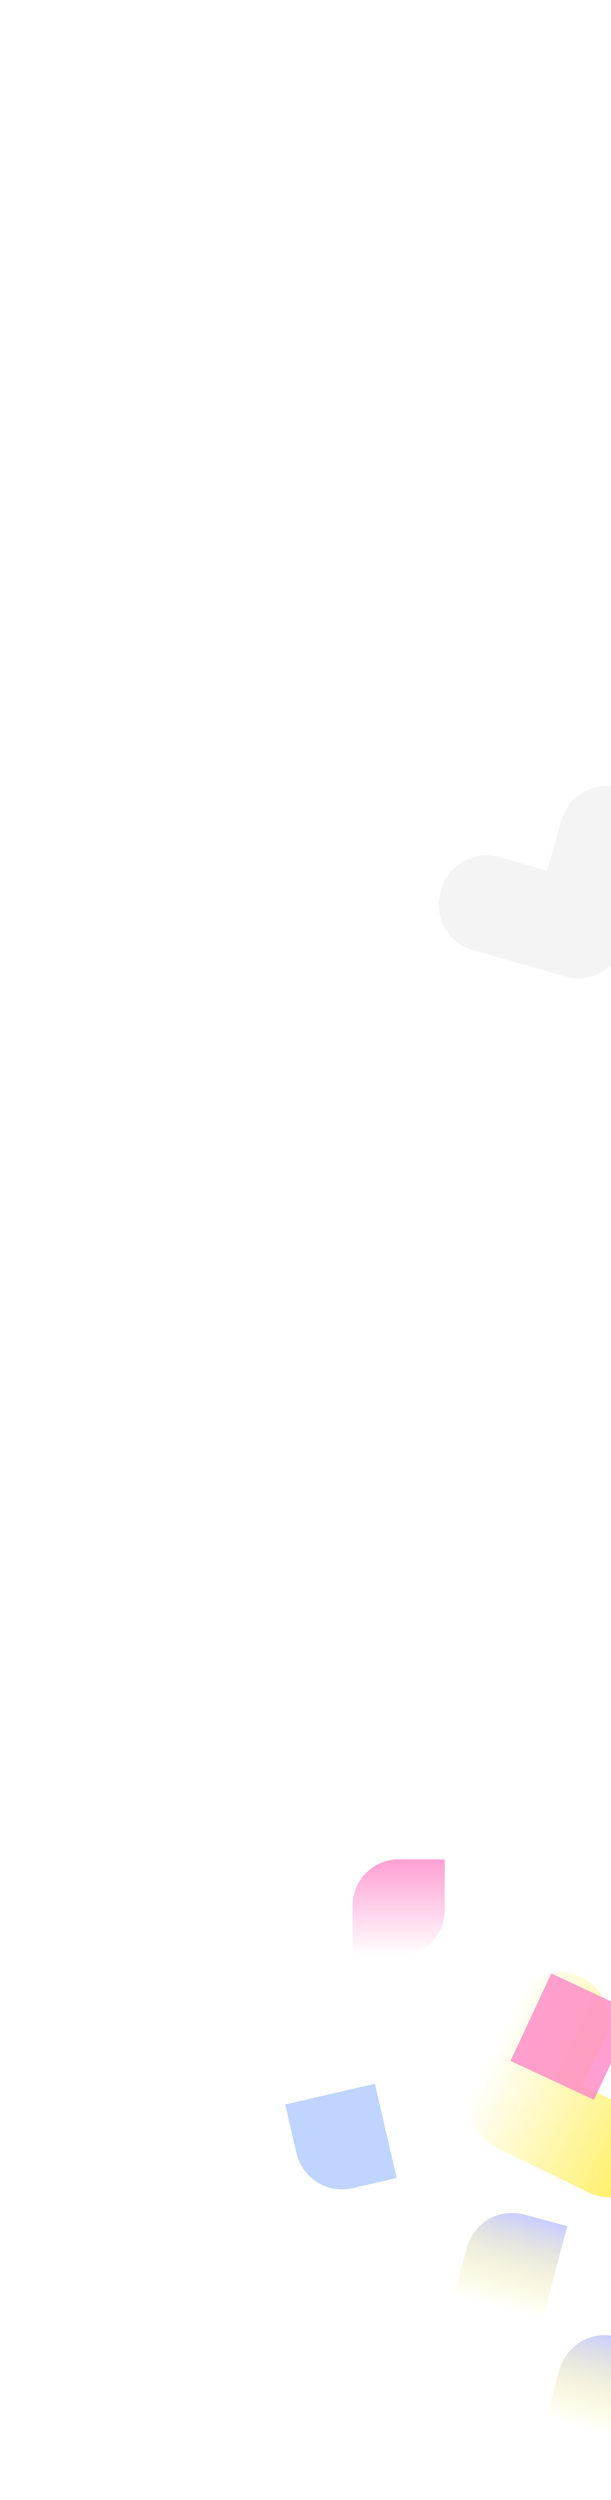 <svg width="2256" height="9226" viewBox="0 0 2256 9226" fill="none" xmlns="http://www.w3.org/2000/svg">
<g clip-path="url(#clip0_5457_906)">
<g filter="url(#filter0_f_5457_906)">
<path d="M2325.79 7781.06C2411.49 7822.85 2447.07 7926.2 2405.28 8011.9C2363.4 8097.76 2259.84 8133.42 2173.98 8091.54L1999.08 8006.24L1998.93 8006.54L1833.81 7926.01C1747.86 7884.09 1712.17 7780.43 1754.09 7694.48L1829.84 7539.17L1829.66 7539.07L1909.86 7374.62C1951.78 7288.67 2055.44 7252.98 2141.39 7294.9L2151.07 7299.63C2237.02 7341.55 2272.71 7445.2 2230.79 7531.15L2150.59 7695.6L2325.79 7781.06Z" fill="url(#paint0_linear_5457_906)"/>
</g>
<g opacity="0.8" filter="url(#filter1_f_5457_906)">
<rect x="2035.45" y="7283" width="340" height="356" transform="rotate(25 2035.45 7283)" fill="#FF87C6"/>
</g>
<g filter="url(#filter2_f_5457_906)">
<path d="M1053 7766.48L1384.29 7690L1464.59 8037.85L1302.02 8075.38C1208.84 8096.9 1115.87 8038.8 1094.36 7945.63L1053 7766.48Z" fill="#BFD5FF"/>
</g>
<g filter="url(#filter3_f_5457_906)">
<path d="M2065.59 8746.25C2090.33 8653.88 2185.28 8599.06 2277.64 8623.81L2436.88 8666.48L2344.48 9011.32L2018 8923.84L2065.59 8746.25Z" fill="url(#paint1_linear_5457_906)"/>
</g>
<g filter="url(#filter4_f_5457_906)">
<path d="M1723.59 8295.25C1748.33 8202.88 1843.28 8148.06 1935.64 8172.81L2094.88 8215.48L2002.48 8560.32L1676 8472.84L1723.59 8295.25Z" fill="url(#paint2_linear_5457_906)"/>
</g>
<g filter="url(#filter5_f_5457_906)">
<path d="M1302 7032C1302 6938.11 1378.11 6862 1472 6862H1642V7049C1642 7142.89 1565.89 7219 1472 7219H1302V7032Z" fill="url(#paint3_linear_5457_906)"/>
</g>
<g filter="url(#filter6_f_5457_906)">
<path d="M2073.47 3026.11C2099.75 2934.46 2195.35 2881.46 2287.01 2907.74C2378.84 2934.08 2431.93 3029.87 2405.6 3121.7L2351.96 3308.75L2352.29 3308.85L2301.65 3485.44C2275.29 3577.36 2179.41 3630.51 2087.49 3604.16L1921.38 3556.52L1921.32 3556.73L1745.44 3506.29C1653.52 3479.94 1600.37 3384.05 1626.73 3292.13L1629.7 3281.77C1656.05 3189.85 1751.94 3136.7 1843.86 3163.06L2019.74 3213.49L2073.47 3026.11Z" fill="#D9D9D9" fill-opacity="0.3"/>
</g>
</g>
<defs>
<filter id="filter0_f_5457_906" x="1726.53" y="7267.34" width="706.261" height="851.747" filterUnits="userSpaceOnUse" color-interpolation-filters="sRGB">
<feFlood flood-opacity="0" result="BackgroundImageFix"/>
<feBlend mode="normal" in="SourceGraphic" in2="BackgroundImageFix" result="shape"/>
<feGaussianBlur stdDeviation="5" result="effect1_foregroundBlur_5457_906"/>
</filter>
<filter id="filter1_f_5457_906" x="1875" y="7273" width="478.597" height="486.336" filterUnits="userSpaceOnUse" color-interpolation-filters="sRGB">
<feFlood flood-opacity="0" result="BackgroundImageFix"/>
<feBlend mode="normal" in="SourceGraphic" in2="BackgroundImageFix" result="shape"/>
<feGaussianBlur stdDeviation="5" result="effect1_foregroundBlur_5457_906"/>
</filter>
<filter id="filter2_f_5457_906" x="1043" y="7680" width="431.593" height="409.86" filterUnits="userSpaceOnUse" color-interpolation-filters="sRGB">
<feFlood flood-opacity="0" result="BackgroundImageFix"/>
<feBlend mode="normal" in="SourceGraphic" in2="BackgroundImageFix" result="shape"/>
<feGaussianBlur stdDeviation="5" result="effect1_foregroundBlur_5457_906"/>
</filter>
<filter id="filter3_f_5457_906" x="2008" y="8607.87" width="438.881" height="413.446" filterUnits="userSpaceOnUse" color-interpolation-filters="sRGB">
<feFlood flood-opacity="0" result="BackgroundImageFix"/>
<feBlend mode="normal" in="SourceGraphic" in2="BackgroundImageFix" result="shape"/>
<feGaussianBlur stdDeviation="5" result="effect1_foregroundBlur_5457_906"/>
</filter>
<filter id="filter4_f_5457_906" x="1666" y="8156.87" width="438.881" height="413.446" filterUnits="userSpaceOnUse" color-interpolation-filters="sRGB">
<feFlood flood-opacity="0" result="BackgroundImageFix"/>
<feBlend mode="normal" in="SourceGraphic" in2="BackgroundImageFix" result="shape"/>
<feGaussianBlur stdDeviation="5" result="effect1_foregroundBlur_5457_906"/>
</filter>
<filter id="filter5_f_5457_906" x="1292" y="6852" width="360" height="377" filterUnits="userSpaceOnUse" color-interpolation-filters="sRGB">
<feFlood flood-opacity="0" result="BackgroundImageFix"/>
<feBlend mode="normal" in="SourceGraphic" in2="BackgroundImageFix" result="shape"/>
<feGaussianBlur stdDeviation="5" result="effect1_foregroundBlur_5457_906"/>
</filter>
<filter id="filter6_f_5457_906" x="1609.97" y="2891.01" width="812.374" height="729.896" filterUnits="userSpaceOnUse" color-interpolation-filters="sRGB">
<feFlood flood-opacity="0" result="BackgroundImageFix"/>
<feBlend mode="normal" in="SourceGraphic" in2="BackgroundImageFix" result="shape"/>
<feGaussianBlur stdDeviation="5" result="effect1_foregroundBlur_5457_906"/>
</filter>
<linearGradient id="paint0_linear_5457_906" x1="2483.18" y1="7852.17" x2="1831.88" y2="7534.51" gradientUnits="userSpaceOnUse">
<stop stop-color="#FFEE59"/>
<stop offset="1" stop-color="#FFEE59" stop-opacity="0"/>
</linearGradient>
<linearGradient id="paint1_linear_5457_906" x1="2273.64" y1="8622.74" x2="2181.24" y2="8967.58" gradientUnits="userSpaceOnUse">
<stop stop-color="#C8CDFF"/>
<stop offset="1" stop-color="#FFF27A" stop-opacity="0"/>
</linearGradient>
<linearGradient id="paint2_linear_5457_906" x1="1931.64" y1="8171.74" x2="1839.24" y2="8516.58" gradientUnits="userSpaceOnUse">
<stop stop-color="#C8CDFF"/>
<stop offset="1" stop-color="#FFF27A" stop-opacity="0"/>
</linearGradient>
<linearGradient id="paint3_linear_5457_906" x1="1472" y1="6862" x2="1472" y2="7219" gradientUnits="userSpaceOnUse">
<stop stop-color="#FE9FD2"/>
<stop offset="1" stop-color="#FE9FD2" stop-opacity="0"/>
</linearGradient>
<clipPath id="clip0_5457_906">
<rect width="2256" height="9226" fill="white"/>
</clipPath>
</defs>
</svg>
